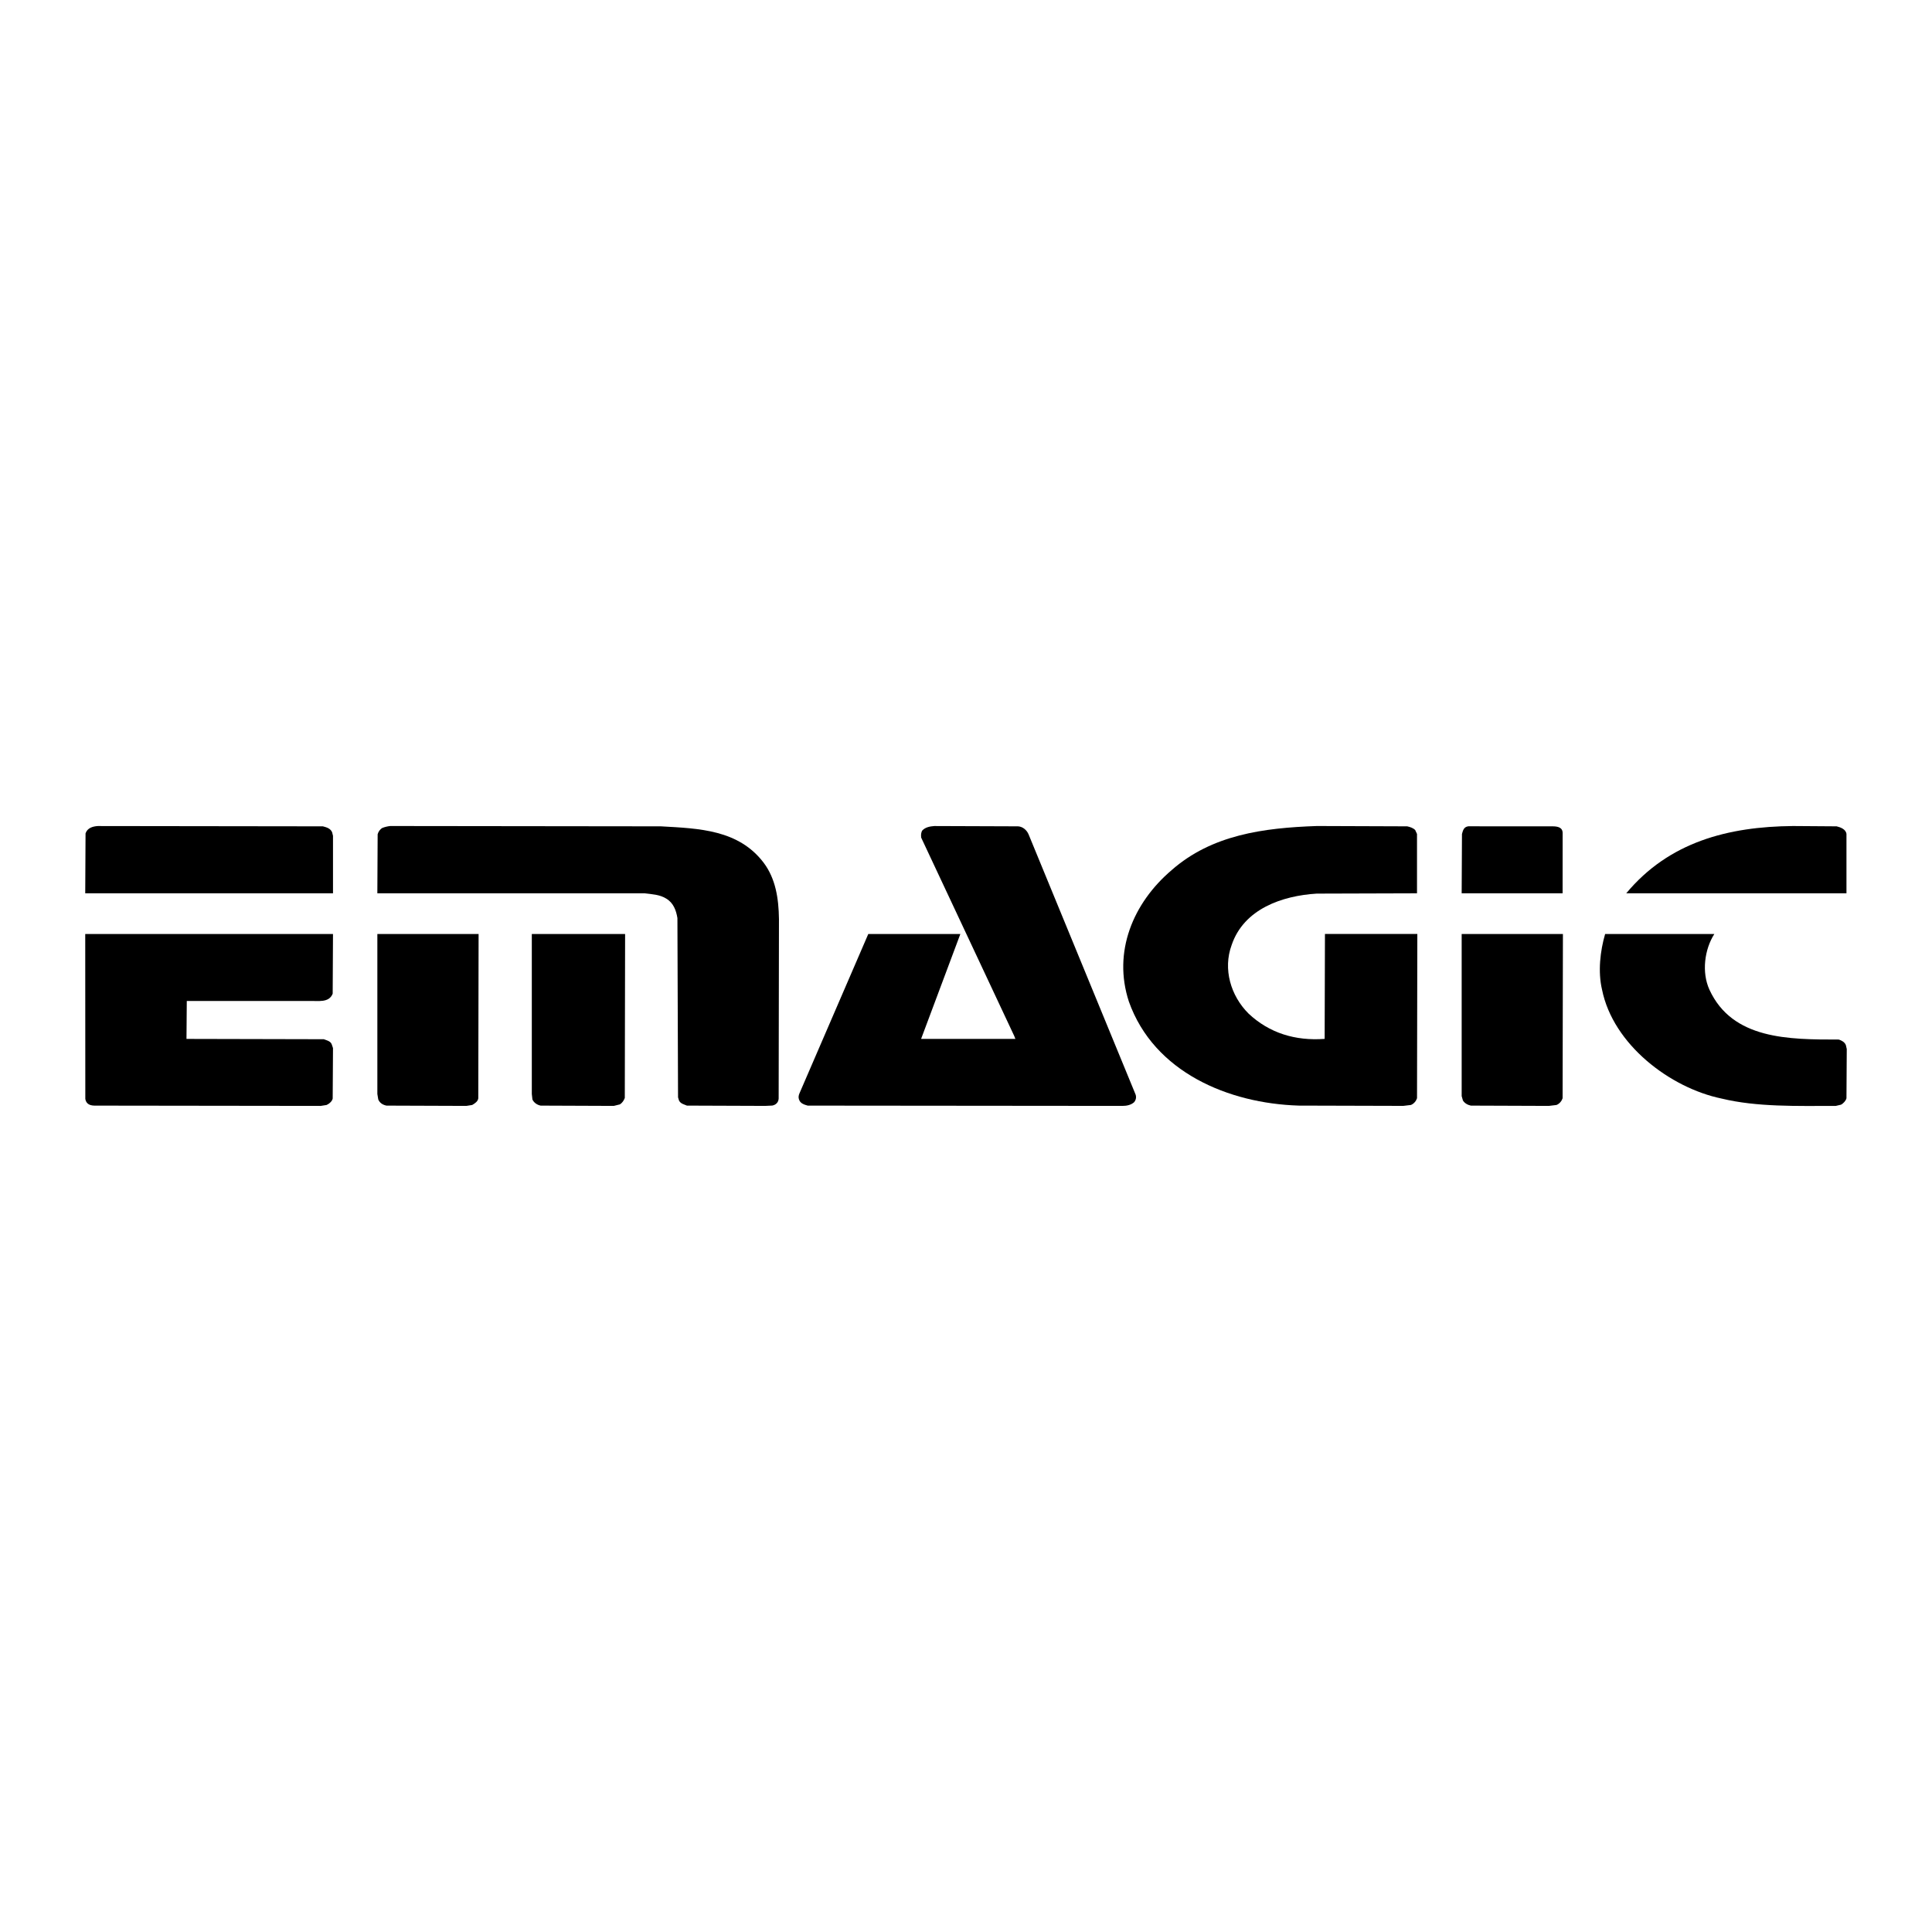 <?xml version="1.0" encoding="utf-8"?>
<!-- Generator: Adobe Illustrator 13.0.0, SVG Export Plug-In . SVG Version: 6.00 Build 14948)  -->
<!DOCTYPE svg PUBLIC "-//W3C//DTD SVG 1.0//EN" "http://www.w3.org/TR/2001/REC-SVG-20010904/DTD/svg10.dtd">
<svg version="1.0" id="Layer_1" xmlns="http://www.w3.org/2000/svg" xmlns:xlink="http://www.w3.org/1999/xlink" x="0px" y="0px"
	 width="192.756px" height="192.756px" viewBox="0 0 192.756 192.756" enable-background="new 0 0 192.756 192.756"
	 xml:space="preserve">
<g>
	<polygon fill-rule="evenodd" clip-rule="evenodd" fill="#FFFFFF" points="0,0 192.756,0 192.756,192.756 0,192.756 0,0 	"/>
	<path fill-rule="evenodd" clip-rule="evenodd" d="M32.216,82.444c0.335,0.092,0.732,0.183,0.916,0.58l0.092,0.366v5.737H8.504
		l0.031-5.981c0.183-0.549,0.732-0.702,1.221-0.732L32.216,82.444L32.216,82.444z"/>
	<path fill-rule="evenodd" clip-rule="evenodd" d="M65.938,82.444c3.814,0.213,7.751,0.335,10.253,3.631
		c1.19,1.587,1.496,3.54,1.526,5.615l-0.03,17.913c-0.023,0.379-0.267,0.627-0.637,0.699l-0.706,0.033l-7.812-0.029
		c-0.274-0.123-0.641-0.184-0.793-0.52l-0.091-0.305l-0.062-17.883c-0.122-0.763-0.396-1.526-1.129-1.953
		c-0.641-0.397-1.404-0.427-2.136-0.519H37.648l0.03-5.89c0.061-0.244,0.244-0.519,0.488-0.641c0.245-0.091,0.488-0.152,0.763-0.183
		L65.938,82.444L65.938,82.444z"/>
	<path fill-rule="evenodd" clip-rule="evenodd" d="M101.581,82.444c0.458,0.03,0.854,0.366,1.038,0.793l10.681,25.97
		c0.092,0.275,0.03,0.549-0.152,0.764c-0.306,0.273-0.732,0.365-1.16,0.365l-31.402-0.029c-0.335-0.092-0.732-0.215-0.854-0.58
		c0,0-0.141-0.26,0.031-0.641c0.171-0.383,6.866-15.9,6.866-15.9h9.186l-3.906,10.438v0.029h9.399l-0.122-0.305l-9.277-19.775
		c-0.03-0.244-0.03-0.519,0.122-0.732c0.305-0.305,0.732-0.396,1.19-0.427L101.581,82.444L101.581,82.444z"/>
	<path fill-rule="evenodd" clip-rule="evenodd" d="M140.399,82.444c0.274,0.061,0.579,0.152,0.793,0.366l0.183,0.396v5.92
		l-10.009,0.03c-3.449,0.214-7.264,1.526-8.484,5.127c-0.885,2.411-0.092,5.065,1.679,6.836c2.075,1.953,4.669,2.746,7.599,2.531
		l0.03-10.467h9.217l-0.031,16.389c-0.091,0.273-0.305,0.549-0.609,0.67l-0.764,0.092l-10.437-0.029
		c-6.988-0.215-14.435-3.328-16.938-10.377c-1.617-4.943,0.397-9.826,4.272-13.122c3.998-3.509,9.125-4.211,14.496-4.395
		L140.399,82.444L140.399,82.444z"/>
	<path fill-rule="evenodd" clip-rule="evenodd" d="M154.925,82.444c0.466,0.004,0.977,0.092,0.98,0.667l-0.004,6.016h-10.07
		l0.03-5.92c0.092-0.305,0.152-0.702,0.63-0.767L154.925,82.444L154.925,82.444z"/>
	<path fill-rule="evenodd" clip-rule="evenodd" d="M183.245,82.444c0.366,0.092,0.915,0.275,0.977,0.763v5.92h-21.973
		c4.272-5.127,10.162-6.653,16.632-6.714L183.245,82.444L183.245,82.444z"/>
	<path fill-rule="evenodd" clip-rule="evenodd" d="M33.192,99.137c-0.366,0.945-1.465,0.701-2.319,0.732H18.636l-0.03,3.783
		l13.702,0.031c0.305,0.123,0.671,0.184,0.793,0.52l0.123,0.365l-0.031,5.035c-0.061,0.275-0.335,0.52-0.61,0.641l-0.58,0.092
		l-22.583-0.029c-0.572-0.008-0.843-0.26-0.908-0.672L8.504,93.186h24.719L33.192,99.137L33.192,99.137z"/>
	<path fill-rule="evenodd" clip-rule="evenodd" d="M47.719,109.574c-0.031,0.305-0.336,0.518-0.61,0.67l-0.58,0.092l-7.965-0.029
		c-0.335-0.062-0.671-0.244-0.824-0.611l-0.091-0.549V93.186h10.101L47.719,109.574L47.719,109.574z"/>
	<path fill-rule="evenodd" clip-rule="evenodd" d="M62.336,109.543c-0.092,0.244-0.244,0.488-0.488,0.641l-0.611,0.152l-7.293-0.029
		c-0.335-0.062-0.671-0.275-0.824-0.611l-0.061-0.549V93.186h9.308L62.336,109.543L62.336,109.543z"/>
	<path fill-rule="evenodd" clip-rule="evenodd" d="M155.901,109.574c-0.091,0.273-0.305,0.549-0.61,0.67l-0.763,0.092l-7.782-0.029
		c-0.305-0.062-0.641-0.244-0.793-0.52l-0.122-0.428V93.186h10.102L155.901,109.574L155.901,109.574z"/>
	<path fill-rule="evenodd" clip-rule="evenodd" d="M171.038,93.186c-0.977,1.526-1.282,3.814-0.488,5.555
		c2.289,4.975,7.904,4.975,12.909,4.975c0.274,0.092,0.579,0.244,0.701,0.549l0.092,0.396l-0.03,4.914
		c-0.062,0.244-0.306,0.518-0.55,0.641l-0.519,0.121c-3.906,0-7.843,0.123-11.383-0.732c-5.157-1.068-10.833-5.4-11.933-10.863
		c-0.427-1.801-0.183-3.876,0.306-5.555H171.038L171.038,93.186z"/>
</g>
</svg>
